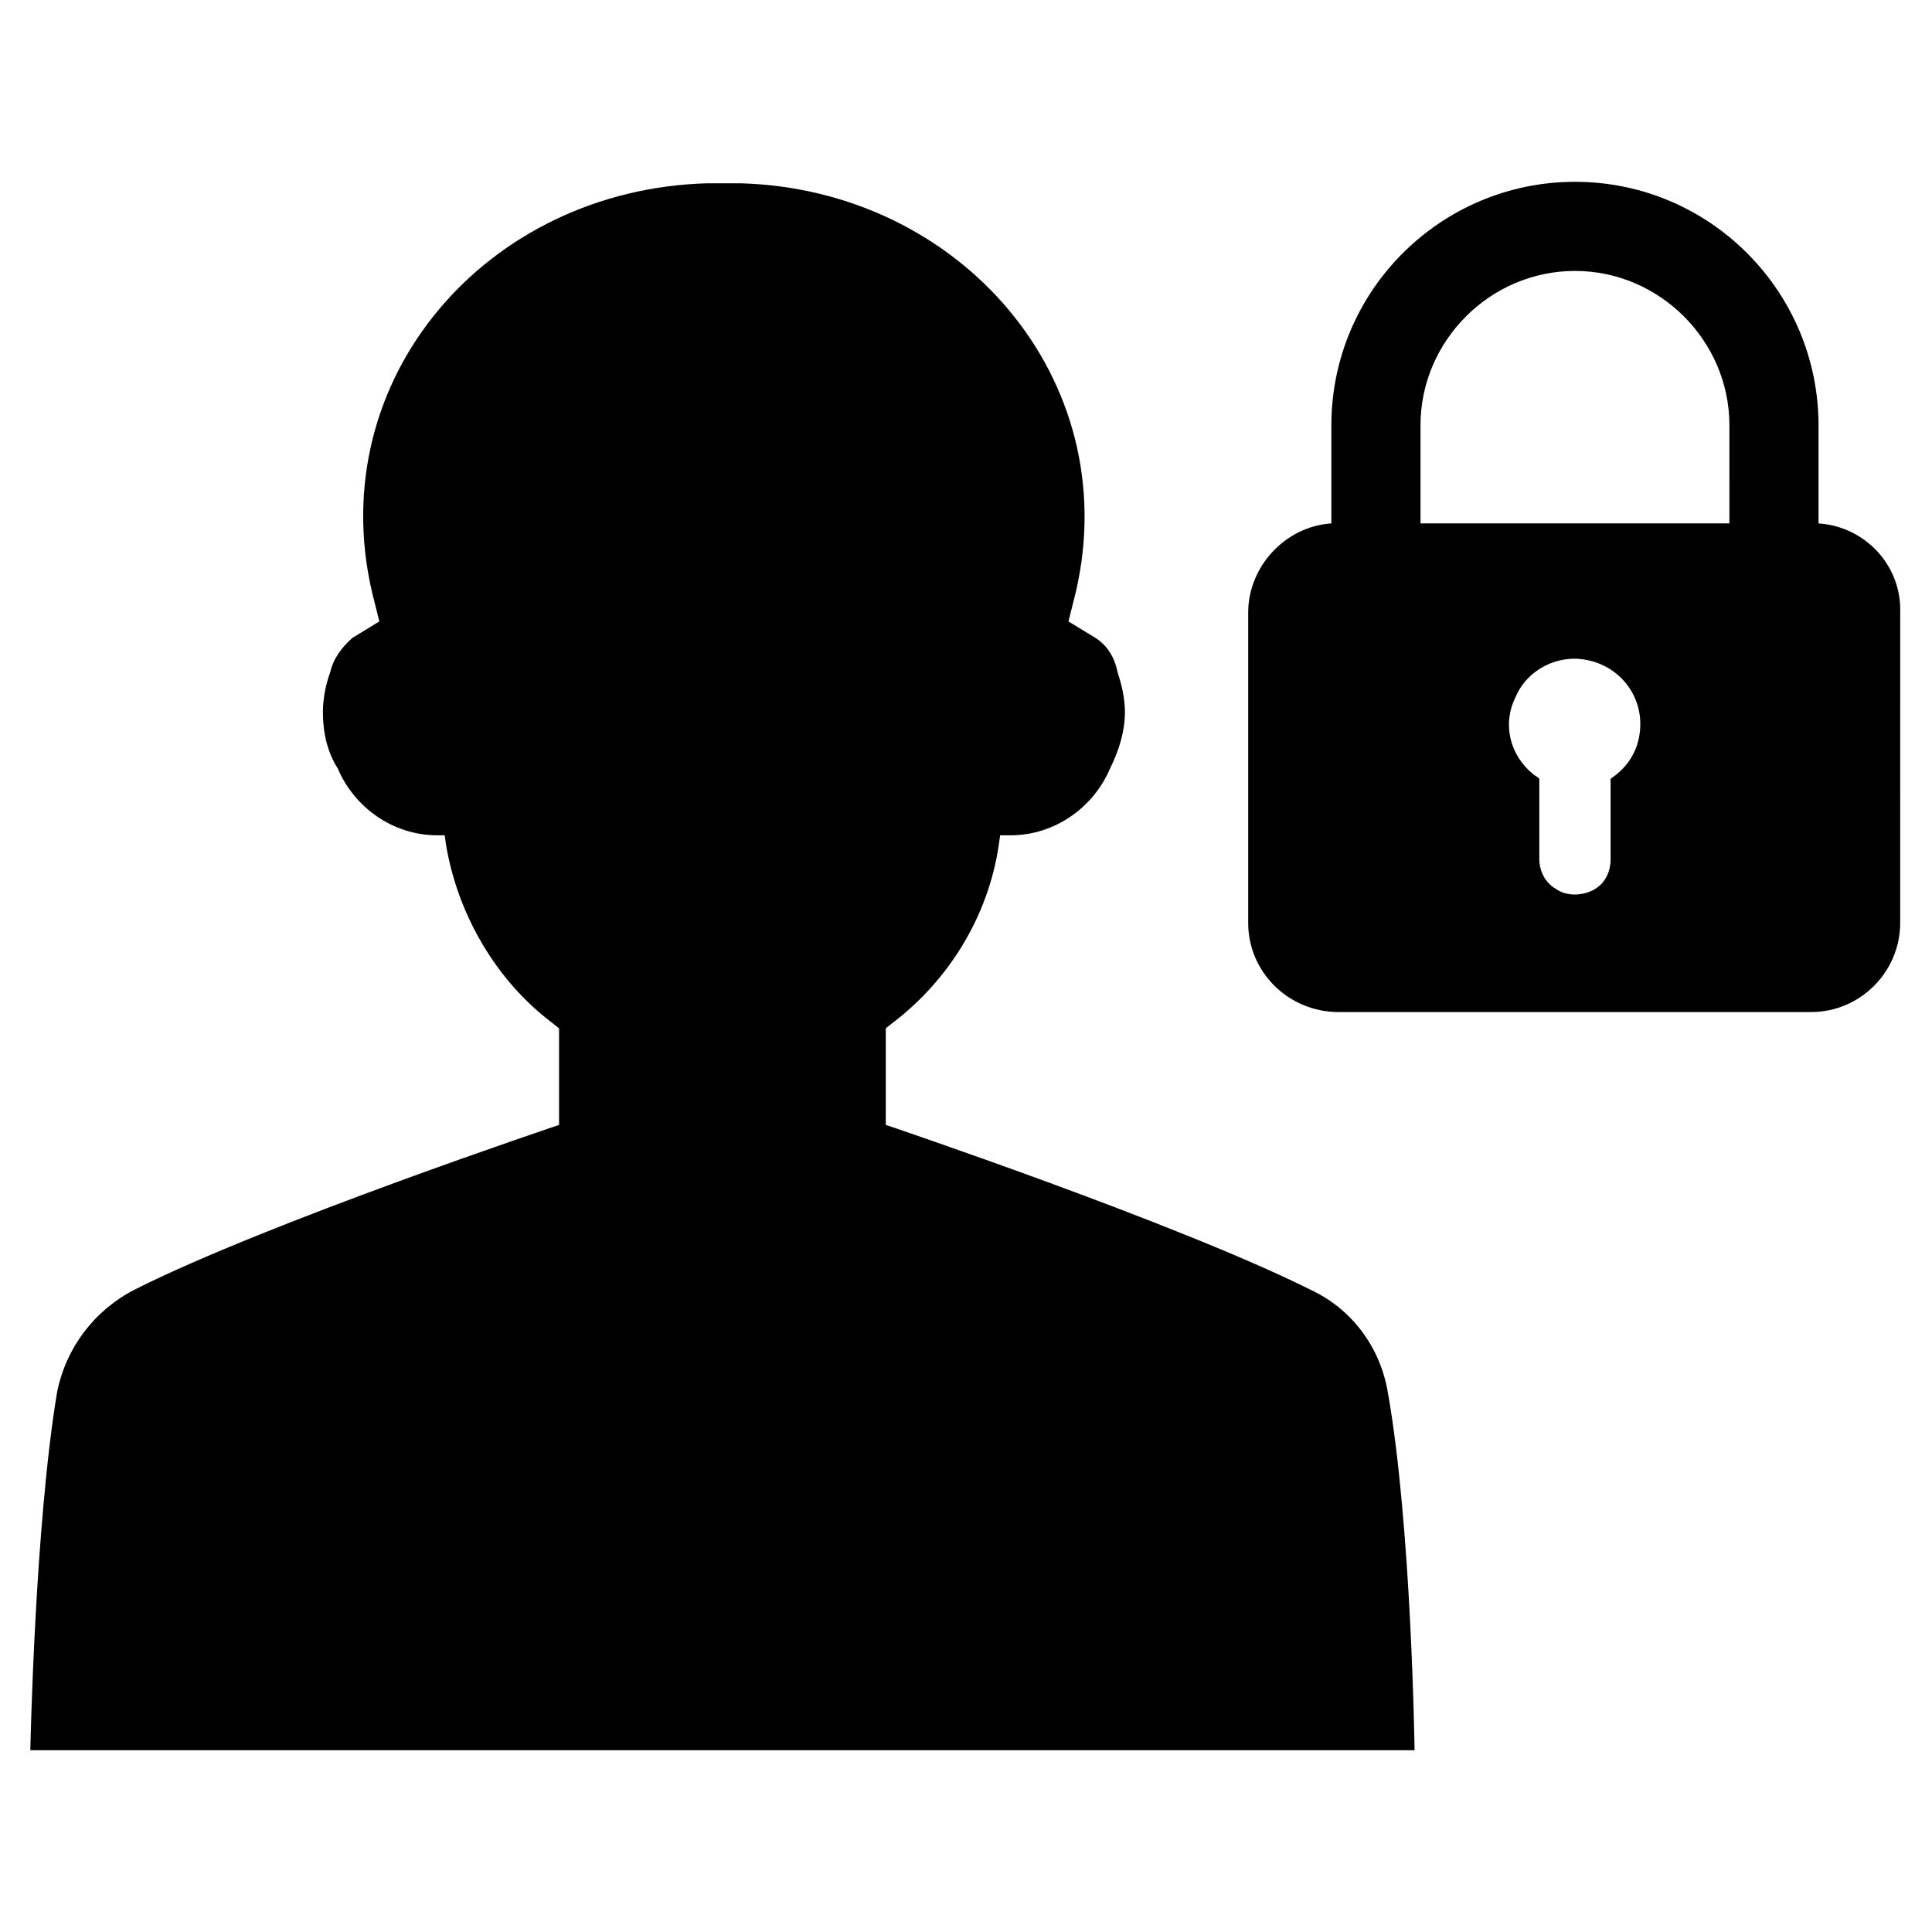 <?xml version="1.0" encoding="UTF-8"?>
<!-- Uploaded to: ICON Repo, www.svgrepo.com, Generator: ICON Repo Mixer Tools -->
<svg fill="#000000" width="800px" height="800px" version="1.1" viewBox="144 144 512 512" xmlns="http://www.w3.org/2000/svg">
 <g>
  <path d="m511.78 512.96c-1.969-11.809-9.445-22.043-20.469-27.16-35.426-17.711-112.57-43.691-112.57-43.691v-25.586l1.969-1.574c14.957-11.414 25.191-28.34 27.945-46.84l0.395-2.754 2.754 0.008c11.809 0 22.043-7.477 26.371-17.711 2.363-4.723 3.938-9.84 3.938-14.957 0-3.543-0.789-7.086-1.969-10.629-0.789-3.938-2.754-7.086-5.902-9.055l-7.086-4.328 1.969-7.871c12.988-56.285-30.699-106.66-88.953-108.24h-4.328-4.328c-58.648 1.574-101.94 51.957-88.953 108.24l1.969 7.871-7.086 4.328c-2.754 2.363-5.117 5.512-5.902 9.055-1.18 3.148-1.969 7.086-1.969 10.629 0 5.512 1.18 10.629 3.938 14.957 4.328 10.234 14.562 17.711 26.371 17.711h1.969l0.395 2.754c3.148 18.5 13.383 35.816 27.945 46.84l1.969 1.574v25.586s-77.539 25.977-112.57 43.691c-10.629 5.512-18.105 15.352-20.469 27.16-5.902 35.426-7.086 94.859-7.086 94.859h366.84c-0.004-0.008-0.793-59.441-7.09-94.867z"/>
  <path d="m625.93 282.71v-25.977c0-35.426-28.734-64.551-64.551-64.551-35.426 0-64.551 28.734-64.551 64.551v25.977c-12.203 0.789-22.043 11.414-22.043 23.617v82.262c0 12.988 10.629 23.617 24.008 23.617h125.16c12.988 0 23.617-10.629 23.617-23.617l0.004-82.266c0.395-12.594-9.445-22.828-21.648-23.613zm-53.531 66.516-1.574 1.18v21.254c0 3.543-1.574 6.691-4.723 8.266-3.148 1.574-7.086 1.574-9.84-0.395-2.754-1.574-4.328-4.723-4.328-7.871v-21.254l-0.395-0.395-1.18-0.789c-6.297-5.117-8.266-13.383-4.723-20.469 3.148-7.477 11.414-11.414 18.895-9.84 8.266 1.574 14.168 8.66 14.168 16.926 0 5.121-1.969 9.844-6.301 13.387zm29.914-66.516h-81.867v-25.977c0-22.434 18.5-40.934 40.934-40.934s40.934 18.5 40.934 40.934z"/>
 </g>
</svg>